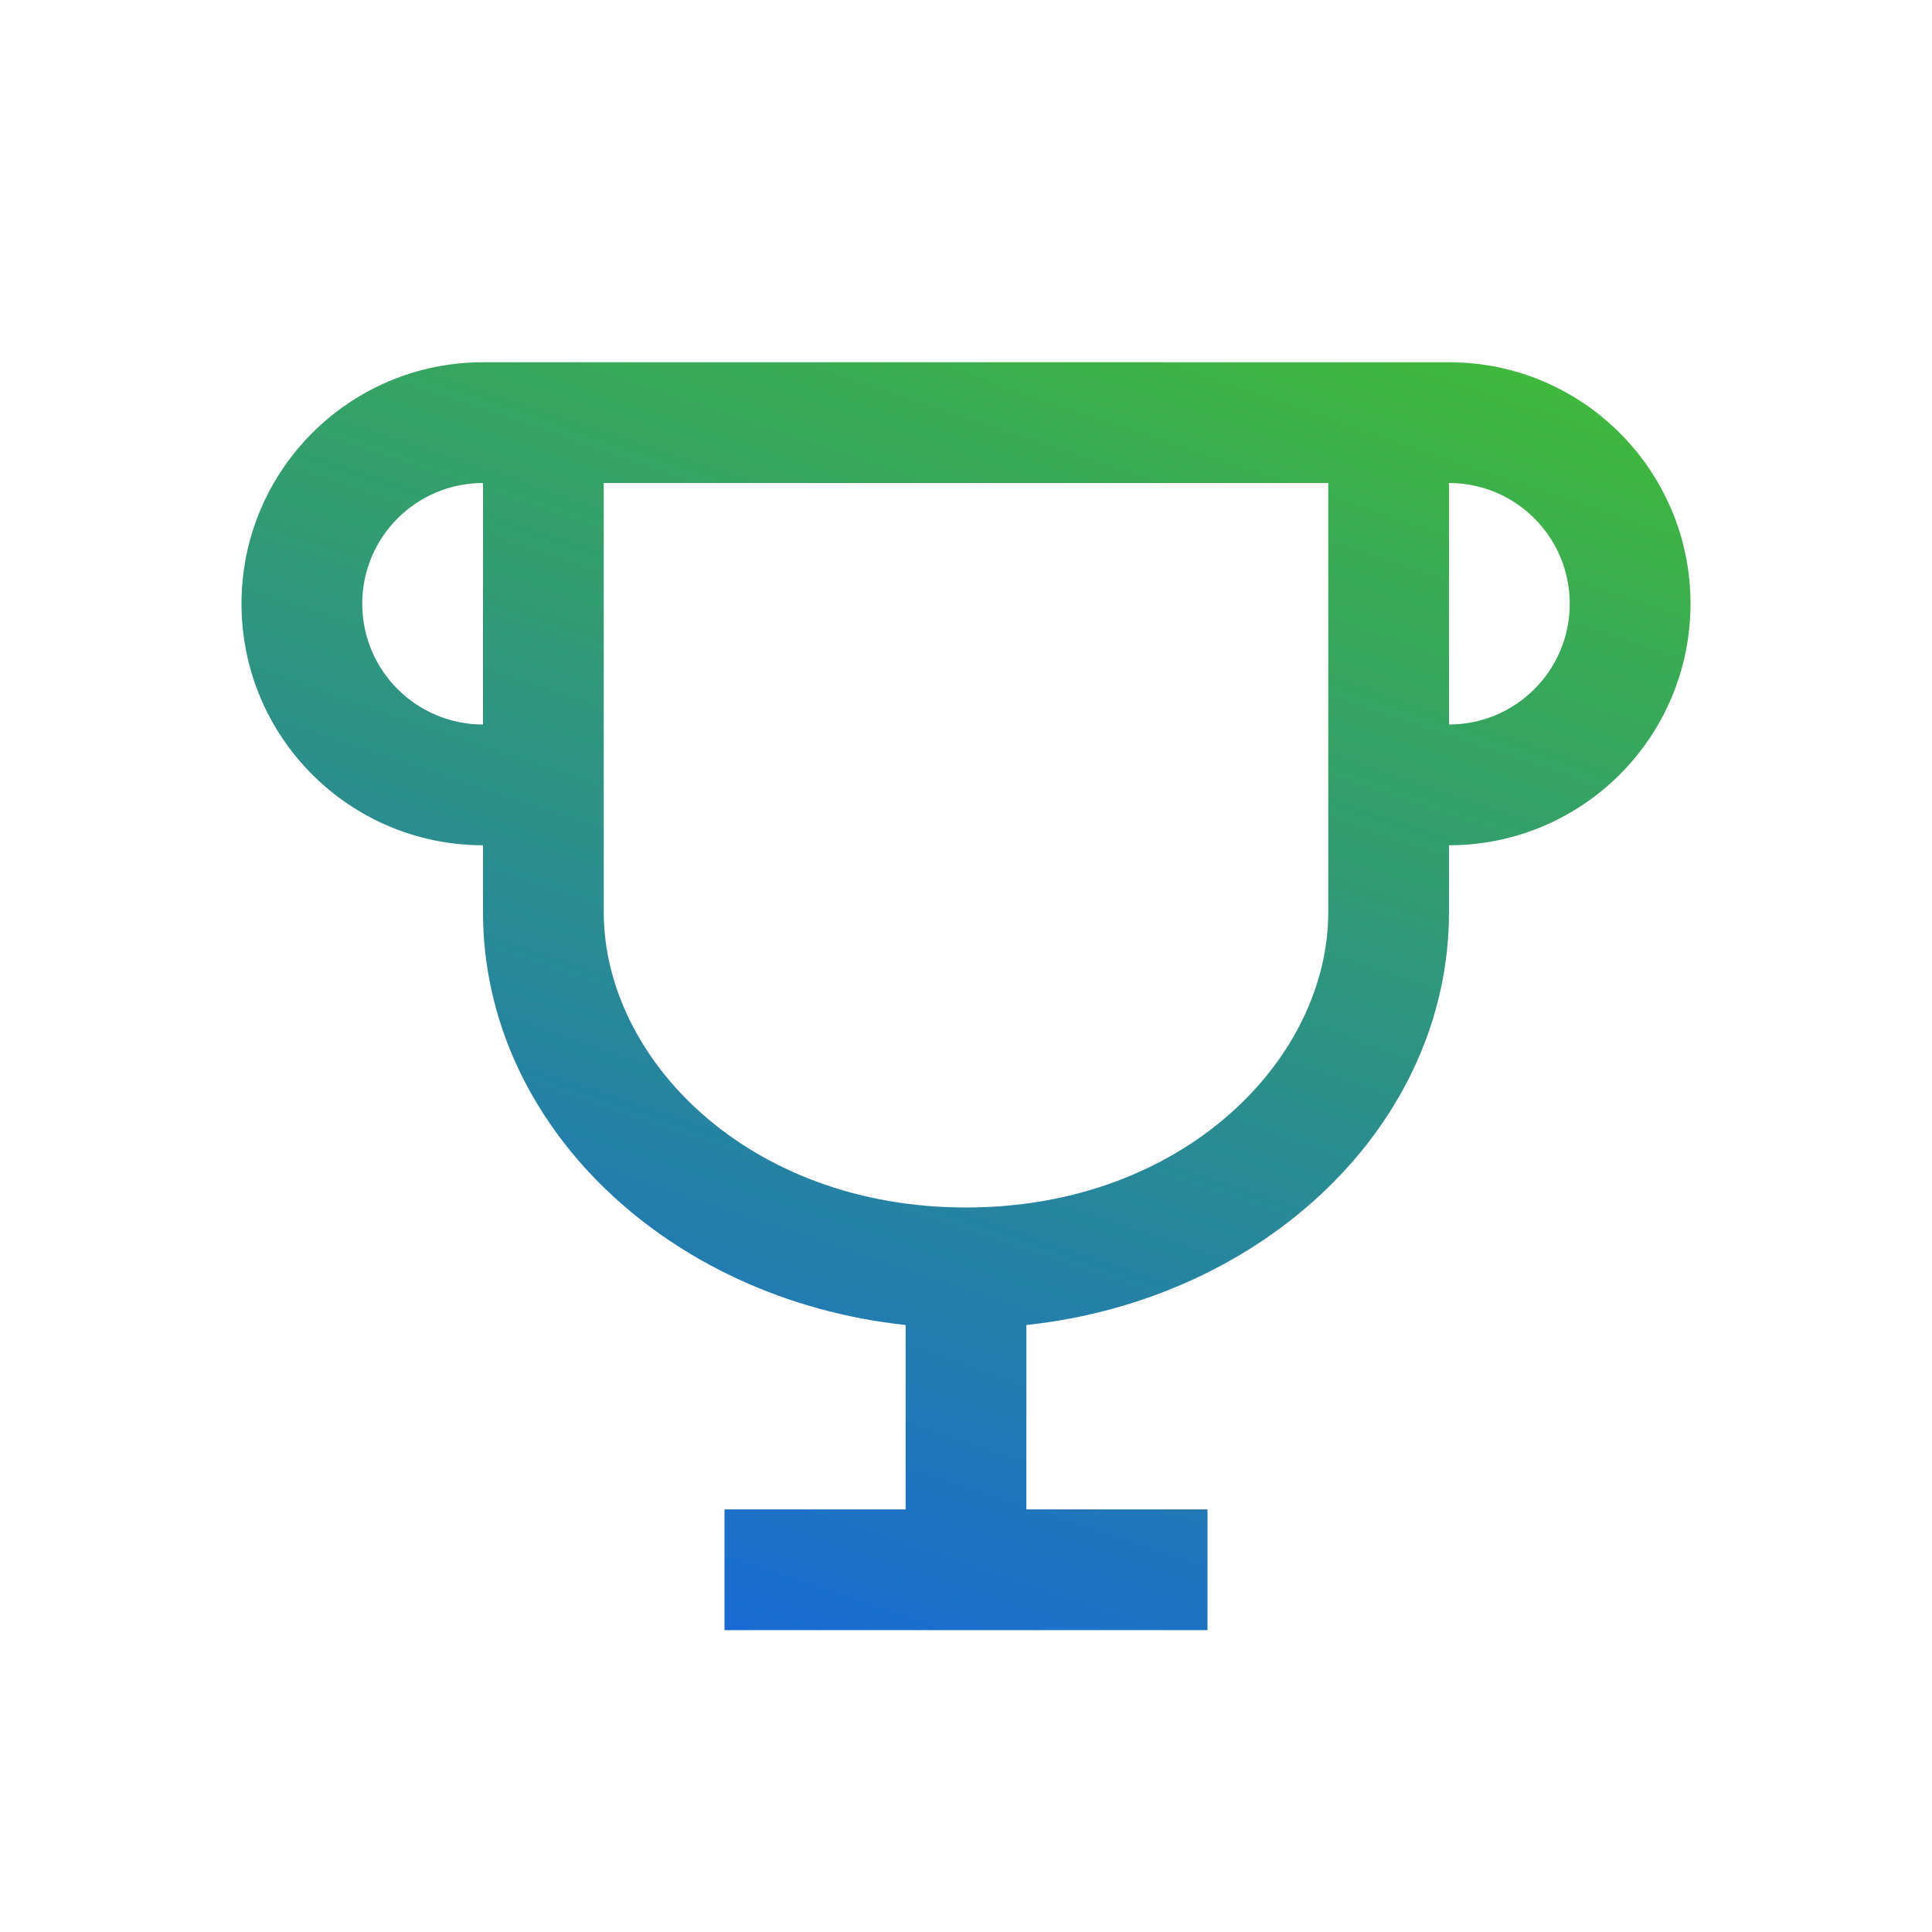 <svg width="88" height="88" viewBox="0 0 88 88" fill="none" xmlns="http://www.w3.org/2000/svg">
<path fill-rule="evenodd" clip-rule="evenodd" d="M22 22C18.962 22 16.5 24.462 16.5 27.5C16.5 30.538 18.962 33 22 33V22ZM22 38.5C15.925 38.5 11 33.575 11 27.5C11 21.425 15.925 16.5 22 16.5H66C72.075 16.5 77 21.425 77 27.5C77 33.575 72.075 38.5 66 38.5V41.546C66 51.212 57.602 59.187 46.75 60.353V68.75H55V74.25H33V68.75H41.25V60.353C30.398 59.187 22 51.212 22 41.546V38.5ZM44 55C53.911 55 60.5 48.236 60.5 41.546V22H27.5V41.546C27.5 48.236 34.09 55 44 55ZM71.5 27.5C71.5 30.538 69.037 33 66 33V22C69.037 22 71.5 24.462 71.5 27.5Z" fill="url(#paint0_linear_64_274)"/>
<defs>
<linearGradient id="paint0_linear_64_274" x1="80.235" y1="17.163" x2="56.192" y2="88.421" gradientUnits="userSpaceOnUse">
<stop stop-color="#42BB35"/>
<stop offset="1" stop-color="#1563E0"/>
</linearGradient>
</defs>
</svg>
